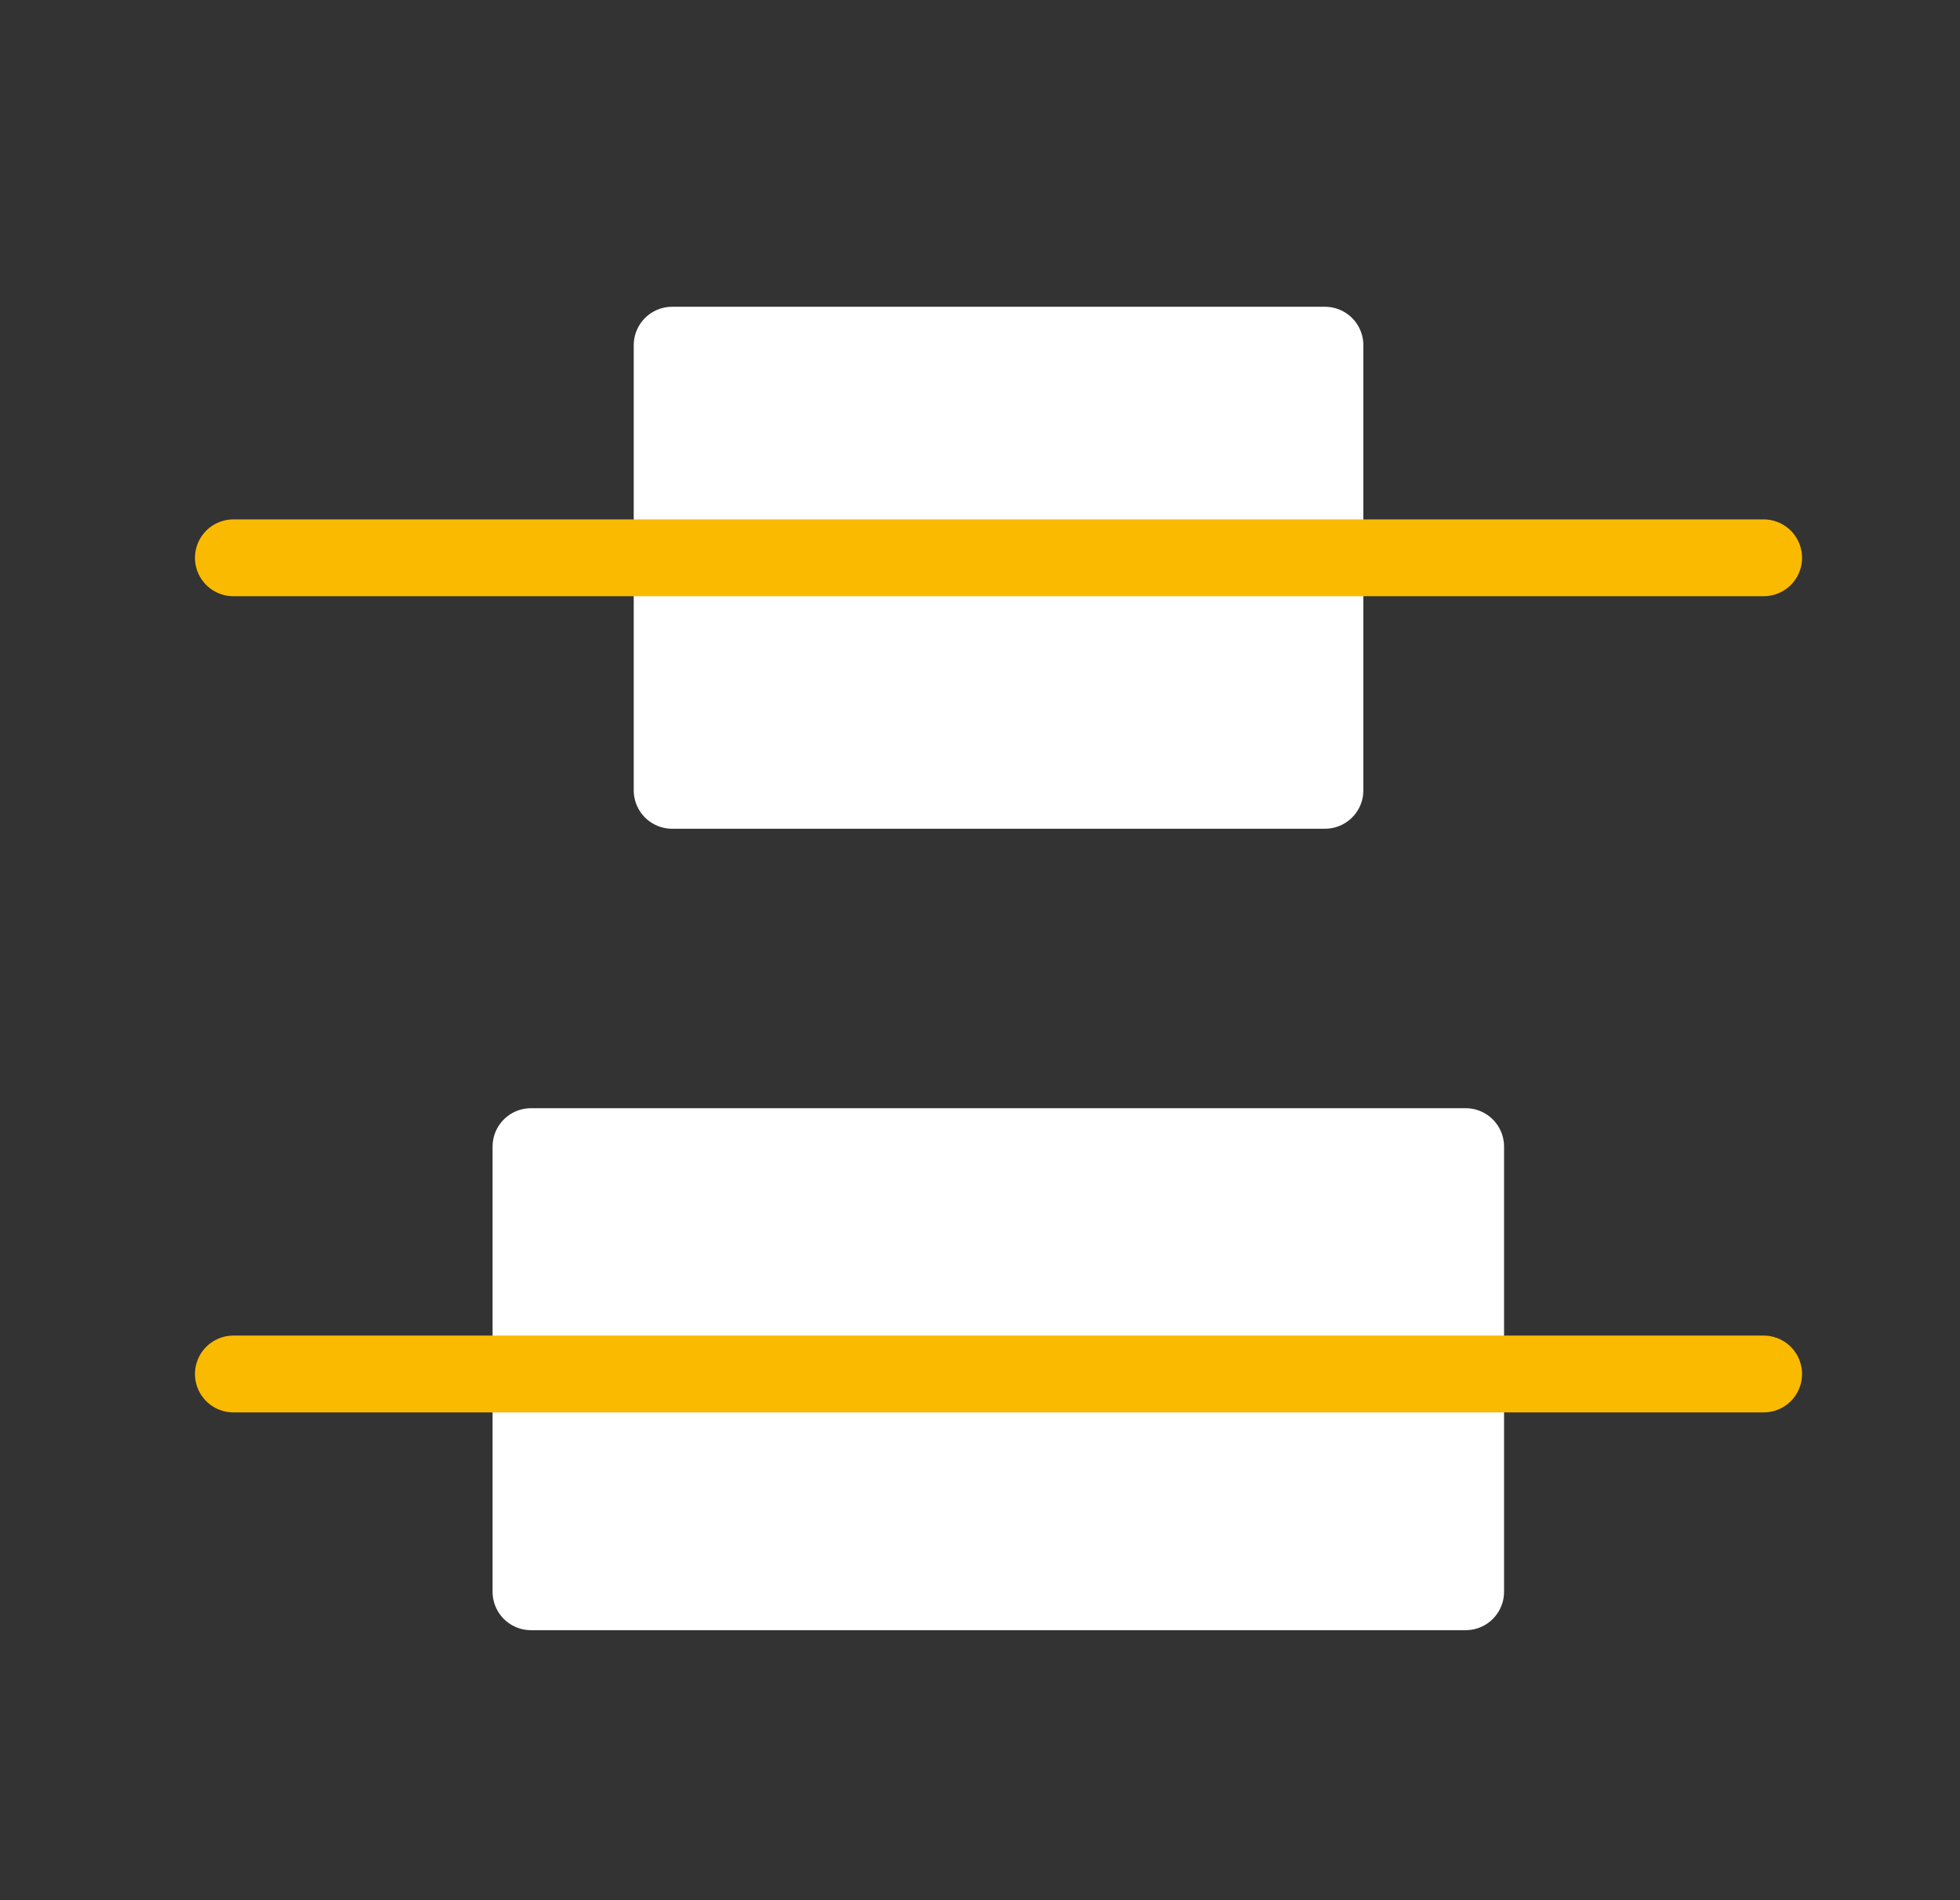 <svg xmlns="http://www.w3.org/2000/svg" viewBox="0 0 51.04 49.47"><rect x="0" y="0" width="51.04" height="49.47" fill="#333333" stroke="none"/><defs><style>.cls-1,.cls-3{fill:none;}.cls-2{fill:#fff;stroke:#fff;stroke-linejoin:round;}.cls-2,.cls-3{stroke-linecap:round;stroke-width:2px;}.cls-3{stroke:#f9ba00;stroke-miterlimit:10;}</style></defs><g id="Calque_2" data-name="Calque 2"><g id="Calque_1-2" data-name="Calque 1"><polyline class="cls-1" points="6.8 0 51.04 0 51.04 49.47 0 49.47 0 0 6.8 0"/><rect class="cls-2" height="17" width="11.59" x="20.2" y="6.28" transform="rotate(-90 26 14.777)"/><rect class="cls-2" height="24.34" width="11.59" x="20.21" y="23.48" transform="rotate(-90 26 35.653)"/><line class="cls-3" x1="26" x2="26" y1="-5.4" y2="34.45" transform="rotate(-90 26 14.523)"/><line class="cls-3" x1="26" x2="26" y1="15.85" y2="55.7" transform="rotate(-90 26 35.773)"/></g></g></svg>
